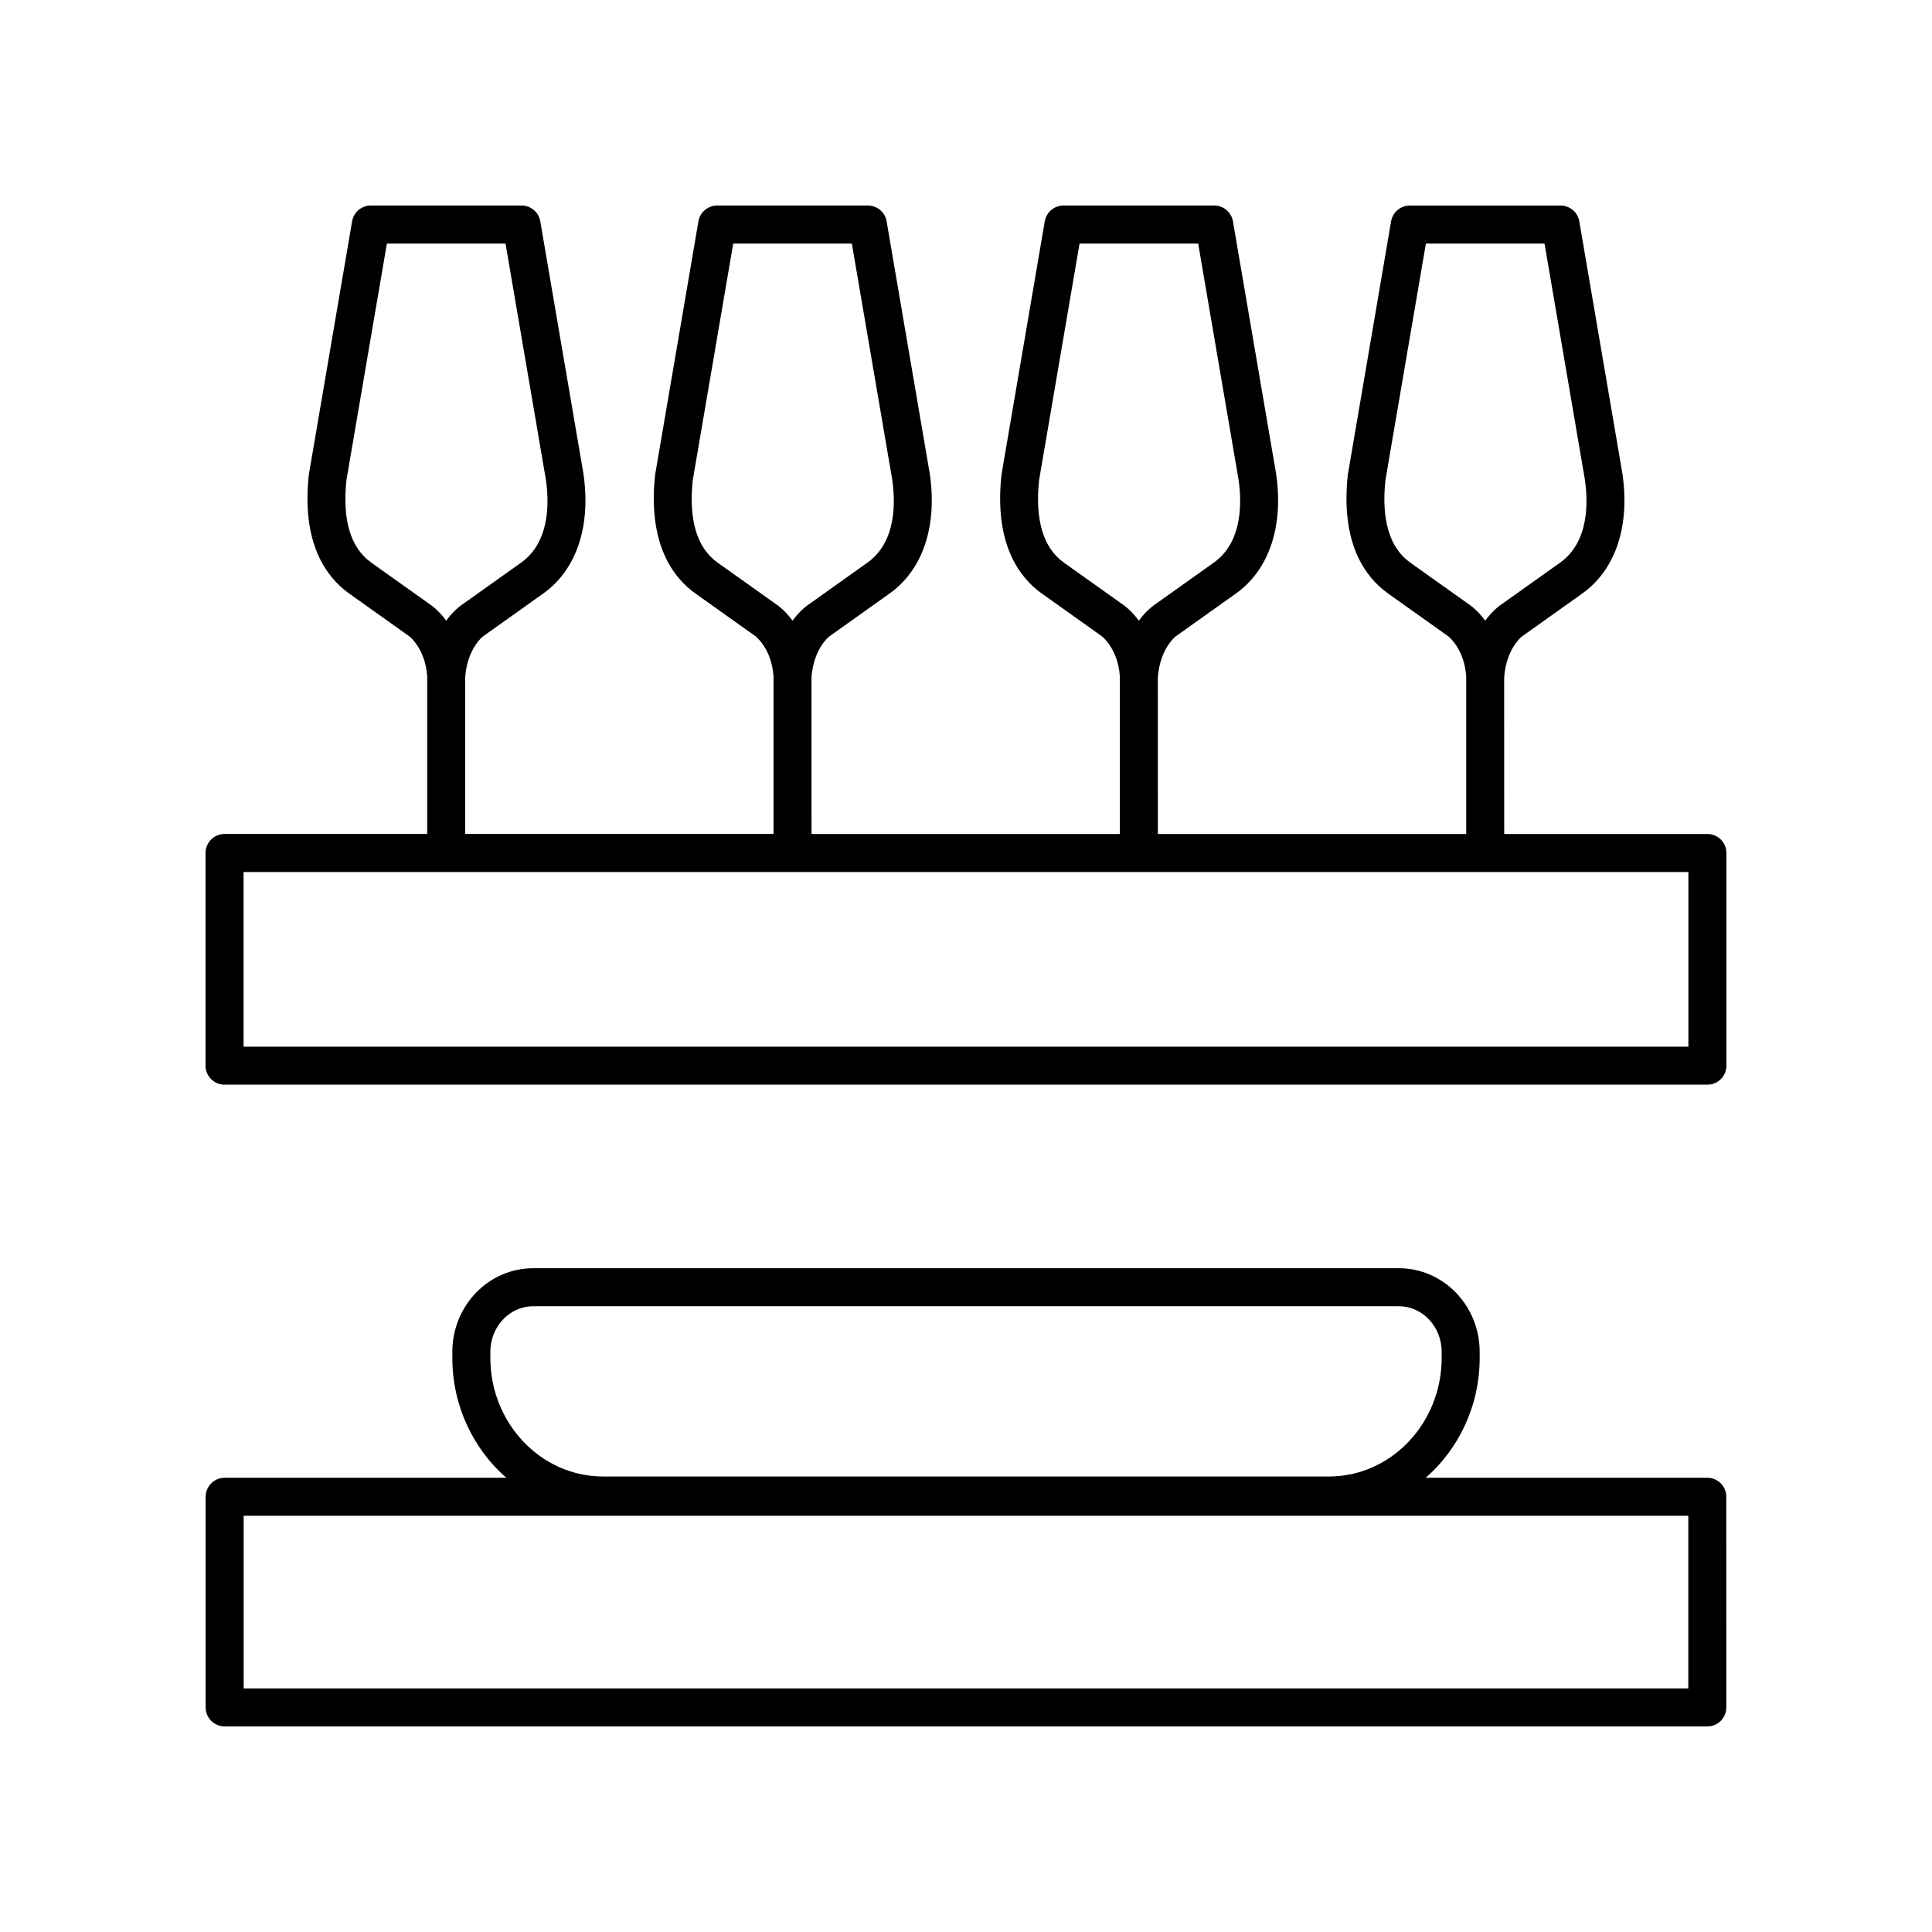 <?xml version="1.0" encoding="UTF-8"?>
<!-- Uploaded to: ICON Repo, www.iconrepo.com, Generator: ICON Repo Mixer Tools -->
<svg fill="#000000" width="800px" height="800px" version="1.1" viewBox="144 144 512 512" xmlns="http://www.w3.org/2000/svg">
 <g>
  <path d="m198.5 540.66v55.824c0 2.781 2.254 5.039 5.039 5.039h392.91c2.781 0 5.039-2.254 5.039-5.039l-0.004-55.824c0-2.781-2.254-5.039-5.039-5.039h-74.613c8.73-7.621 14.297-19.035 14.297-31.777v-1.605c0-12.211-9.609-22.148-21.418-22.148h-229.42c-11.809 0-21.418 9.938-21.418 22.148v1.605c0 12.746 5.566 24.156 14.297 31.777h-74.633c-2.781 0-5.039 2.258-5.039 5.039zm75.449-36.816v-1.605c0-6.656 5.086-12.07 11.344-12.07h229.42c6.254 0 11.344 5.414 11.344 12.07v1.605c0 17.34-13.41 31.445-29.895 31.445h-192.31c-16.492 0-29.902-14.105-29.902-31.445zm-65.371 41.855h382.84v45.746h-382.84z"/>
  <path d="m596.48 365.02h-53.852l-0.012-41.43c0.52-7.578 4.59-10.828 4.668-10.891l16.012-11.395c8.828-6.281 12.719-17.844 10.652-31.836l-11.418-66.809c-0.414-2.422-2.512-4.188-4.969-4.188h-39.941c-2.457 0-4.555 1.77-4.965 4.188l-11.465 67.113c-2.008 18.348 4.707 27.273 10.695 31.535l15.918 11.324c0.176 0.133 4.25 3.383 4.754 10.613v0.051 41.723h-81.711l-0.012-41.43c0.52-7.578 4.594-10.828 4.668-10.891l16.012-11.395c8.828-6.281 12.715-17.844 10.652-31.836l-11.422-66.809c-0.414-2.422-2.512-4.188-4.965-4.188h-39.941c-2.457 0-4.555 1.77-4.965 4.188l-11.465 67.113c-2.008 18.348 4.707 27.273 10.695 31.535l15.918 11.324c0.172 0.137 4.242 3.387 4.754 10.617v0.055 41.719l-81.715-0.004-0.012-41.43c0.52-7.578 4.594-10.828 4.676-10.891l16.008-11.395c8.828-6.281 12.719-17.844 10.652-31.836l-11.422-66.809c-0.414-2.422-2.512-4.188-4.969-4.188h-39.941c-2.457 0-4.555 1.77-4.965 4.188l-11.465 67.113c-2.008 18.344 4.707 27.273 10.695 31.535l15.918 11.324c0.176 0.133 4.246 3.383 4.754 10.613v0.051 41.723h-81.707l-0.012-41.43c0.52-7.578 4.59-10.828 4.668-10.891l16.012-11.395c8.828-6.281 12.719-17.844 10.652-31.836l-11.422-66.809c-0.414-2.422-2.512-4.188-4.965-4.188h-39.941c-2.457 0-4.555 1.77-4.965 4.188l-11.465 67.113c-2.008 18.348 4.707 27.273 10.695 31.535l15.918 11.324c0.176 0.133 4.25 3.383 4.754 10.613v0.051 41.723h-53.707c-2.781 0-5.039 2.254-5.039 5.039v56.359c0 2.781 2.254 5.039 5.039 5.039h392.97c2.781 0 5.039-2.254 5.039-5.039v-56.359c0-2.781-2.258-5.039-5.039-5.039zm-78.754-71.926c-5.512-3.922-7.703-11.398-6.562-21.926l10.711-62.621h31.438l10.688 62.508c0.867 5.879 1.172 16.555-6.543 22.039l-16.035 11.41c-0.367 0.266-2.035 1.535-3.832 3.977-1.801-2.445-3.473-3.719-3.852-3.996zm-91.785 0c-5.512-3.922-7.703-11.398-6.562-21.926l10.711-62.621h31.441l10.688 62.508c0.867 5.875 1.168 16.555-6.543 22.039l-16.039 11.414c-0.367 0.266-2.035 1.535-3.828 3.977-1.801-2.445-3.473-3.719-3.856-3.996zm-91.777 0c-5.512-3.922-7.703-11.398-6.562-21.926l10.707-62.621h31.438l10.691 62.508c0.867 5.875 1.168 16.551-6.547 22.039l-16.031 11.41c-0.367 0.266-2.035 1.539-3.832 3.977-1.801-2.445-3.473-3.719-3.856-3.996zm-91.785 0c-5.512-3.922-7.703-11.398-6.562-21.926l10.711-62.621h31.438l10.688 62.508c0.867 5.879 1.172 16.555-6.543 22.039l-16.035 11.41c-0.367 0.266-2.035 1.535-3.832 3.977-1.801-2.445-3.473-3.719-3.852-3.996zm349.06 128.29h-382.89v-46.281h382.89z"/>
 </g>
</svg>